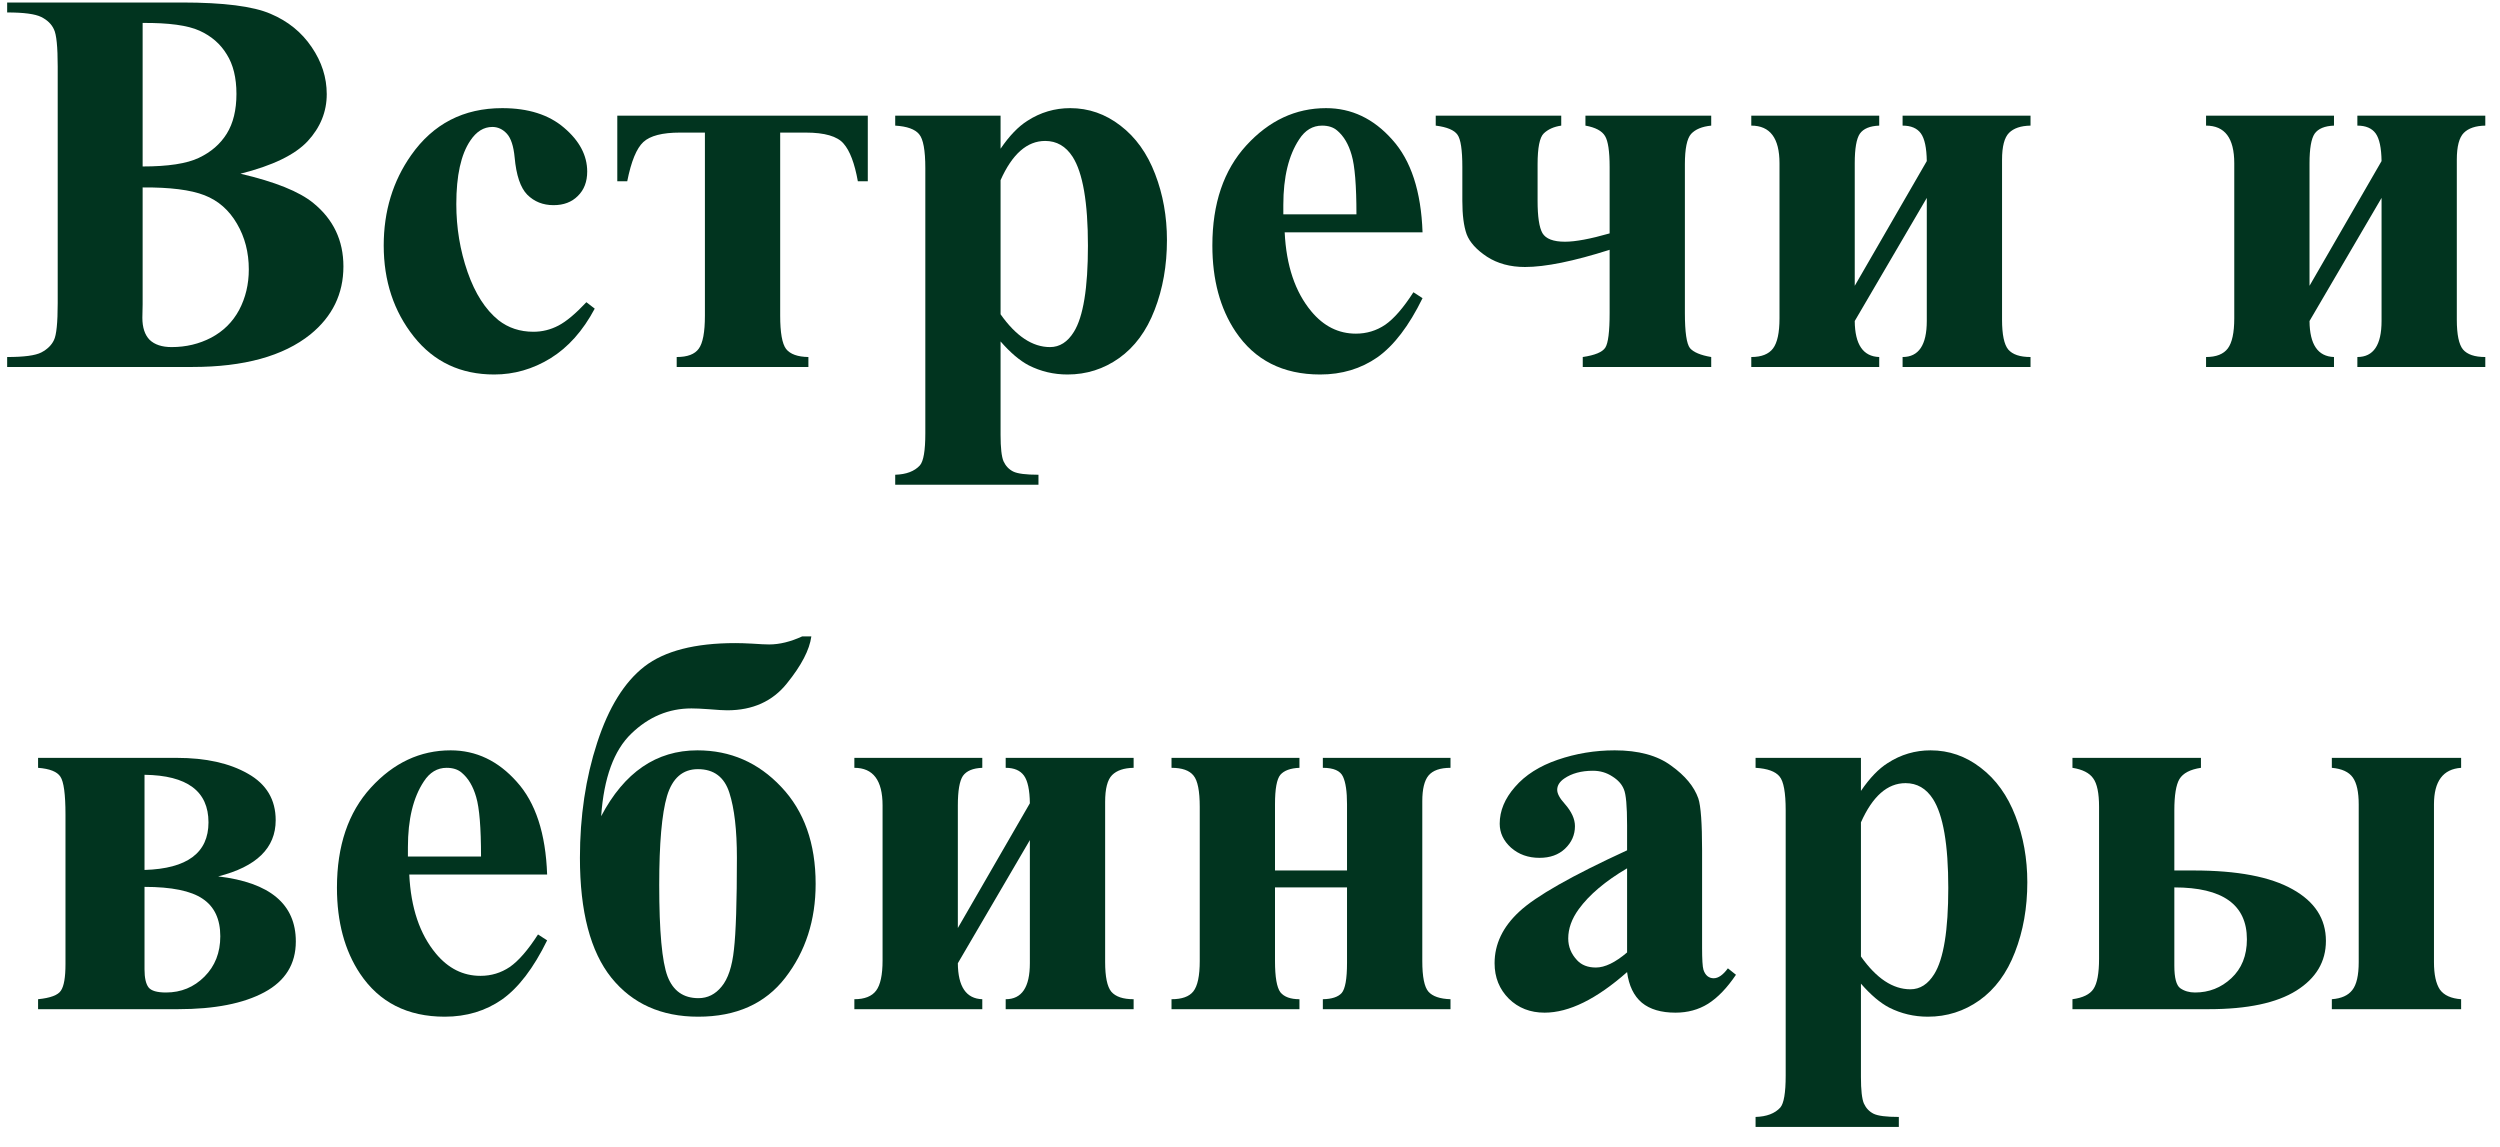 <?xml version="1.0" encoding="UTF-8"?> <svg xmlns="http://www.w3.org/2000/svg" width="109" height="50" viewBox="0 0 109 50" fill="none"> <path d="M10.484 7.574C11.992 7.926 13.051 8.352 13.66 8.852C14.535 9.562 14.973 10.484 14.973 11.617C14.973 12.812 14.492 13.801 13.531 14.582C12.352 15.527 10.637 16 8.387 16H0.312V15.566C1.047 15.566 1.543 15.5 1.801 15.367C2.066 15.227 2.25 15.047 2.352 14.828C2.461 14.609 2.516 14.07 2.516 13.211V2.898C2.516 2.039 2.461 1.5 2.352 1.281C2.25 1.055 2.066 0.875 1.801 0.742C1.535 0.609 1.039 0.543 0.312 0.543V0.109H7.93C9.75 0.109 11.039 0.273 11.797 0.602C12.555 0.922 13.152 1.406 13.59 2.055C14.027 2.695 14.246 3.379 14.246 4.105C14.246 4.871 13.969 5.555 13.414 6.156C12.859 6.75 11.883 7.223 10.484 7.574ZM6.219 7.258C7.328 7.258 8.145 7.133 8.668 6.883C9.199 6.633 9.605 6.281 9.887 5.828C10.168 5.375 10.309 4.797 10.309 4.094C10.309 3.391 10.168 2.816 9.887 2.371C9.613 1.918 9.219 1.574 8.703 1.34C8.188 1.105 7.359 0.992 6.219 1V7.258ZM6.219 8.172V13.27L6.207 13.855C6.207 14.277 6.312 14.598 6.523 14.816C6.742 15.027 7.062 15.133 7.484 15.133C8.109 15.133 8.684 14.996 9.207 14.723C9.738 14.441 10.145 14.039 10.426 13.516C10.707 12.984 10.848 12.395 10.848 11.746C10.848 11.004 10.676 10.34 10.332 9.754C9.988 9.16 9.516 8.746 8.914 8.512C8.312 8.277 7.414 8.164 6.219 8.172Z" fill="#01341F"></path> <path d="M25.566 13.176L25.93 13.457C25.414 14.426 24.77 15.148 23.996 15.625C23.23 16.094 22.414 16.328 21.547 16.328C20.086 16.328 18.918 15.777 18.043 14.676C17.168 13.574 16.73 12.25 16.73 10.703C16.73 9.211 17.129 7.898 17.926 6.766C18.887 5.398 20.211 4.715 21.898 4.715C23.031 4.715 23.93 5 24.594 5.57C25.266 6.141 25.602 6.777 25.602 7.48C25.602 7.926 25.465 8.281 25.191 8.547C24.926 8.812 24.574 8.945 24.137 8.945C23.676 8.945 23.293 8.793 22.988 8.488C22.691 8.184 22.508 7.641 22.438 6.859C22.391 6.367 22.277 6.023 22.098 5.828C21.918 5.633 21.707 5.535 21.465 5.535C21.09 5.535 20.77 5.734 20.504 6.133C20.098 6.734 19.895 7.656 19.895 8.898C19.895 9.93 20.059 10.918 20.387 11.863C20.715 12.801 21.164 13.5 21.734 13.961C22.164 14.297 22.672 14.465 23.258 14.465C23.641 14.465 24.004 14.375 24.348 14.195C24.691 14.016 25.098 13.676 25.566 13.176Z" fill="#01341F"></path> <path d="M29.504 16V15.566C29.973 15.566 30.293 15.445 30.465 15.203C30.645 14.961 30.734 14.48 30.734 13.762V5.781H29.645C28.879 5.781 28.348 5.918 28.051 6.191C27.754 6.465 27.52 7.035 27.348 7.902H26.914V5.043H37.836V7.902H37.402C37.262 7.121 37.055 6.574 36.781 6.262C36.508 5.941 35.957 5.781 35.129 5.781H34.016V13.762C34.016 14.504 34.102 14.988 34.273 15.215C34.453 15.441 34.777 15.559 35.246 15.566V16H29.504Z" fill="#01341F"></path> <path d="M43.625 14.887V18.965C43.625 19.527 43.668 19.91 43.754 20.113C43.848 20.316 43.988 20.465 44.176 20.559C44.363 20.652 44.73 20.699 45.277 20.699V21.133H39.031V20.699C39.516 20.684 39.875 20.547 40.109 20.289C40.266 20.109 40.344 19.645 40.344 18.895V7.328C40.344 6.555 40.254 6.062 40.074 5.852C39.895 5.633 39.547 5.508 39.031 5.477V5.043H43.625V6.484C44.008 5.922 44.398 5.516 44.797 5.266C45.367 4.898 45.988 4.715 46.66 4.715C47.465 4.715 48.195 4.969 48.852 5.477C49.516 5.984 50.02 6.688 50.363 7.586C50.707 8.477 50.879 9.438 50.879 10.469C50.879 11.578 50.699 12.594 50.34 13.516C49.988 14.43 49.473 15.129 48.793 15.613C48.121 16.09 47.371 16.328 46.543 16.328C45.941 16.328 45.379 16.195 44.855 15.93C44.465 15.727 44.055 15.379 43.625 14.887ZM43.625 13.703C44.297 14.656 45.016 15.133 45.781 15.133C46.203 15.133 46.551 14.91 46.824 14.465C47.23 13.809 47.434 12.559 47.434 10.715C47.434 8.824 47.211 7.531 46.766 6.836C46.469 6.375 46.07 6.145 45.57 6.145C44.781 6.145 44.133 6.715 43.625 7.855V13.703Z" fill="#01341F"></path> <path d="M62.023 10.129H56.012C56.082 11.582 56.469 12.73 57.172 13.574C57.711 14.223 58.359 14.547 59.117 14.547C59.586 14.547 60.012 14.418 60.395 14.16C60.777 13.895 61.188 13.422 61.625 12.742L62.023 13C61.43 14.211 60.773 15.07 60.055 15.578C59.336 16.078 58.504 16.328 57.559 16.328C55.934 16.328 54.703 15.703 53.867 14.453C53.195 13.445 52.859 12.195 52.859 10.703C52.859 8.875 53.352 7.422 54.336 6.344C55.328 5.258 56.488 4.715 57.816 4.715C58.926 4.715 59.887 5.172 60.699 6.086C61.52 6.992 61.961 8.34 62.023 10.129ZM59.141 9.344C59.141 8.086 59.07 7.223 58.93 6.754C58.797 6.285 58.586 5.93 58.297 5.688C58.133 5.547 57.914 5.477 57.641 5.477C57.234 5.477 56.902 5.676 56.645 6.074C56.184 6.77 55.953 7.723 55.953 8.934V9.344H59.141Z" fill="#01341F"></path> <path d="M74.609 5.043V5.477C74.211 5.516 73.918 5.637 73.731 5.84C73.551 6.043 73.461 6.484 73.461 7.164V13.645C73.461 14.48 73.535 14.992 73.684 15.18C73.84 15.359 74.148 15.488 74.609 15.566V16H69.008V15.566C69.539 15.488 69.867 15.352 69.992 15.156C70.117 14.961 70.18 14.457 70.18 13.645V10.891C68.609 11.391 67.379 11.641 66.488 11.641C65.848 11.641 65.297 11.492 64.836 11.195C64.375 10.891 64.078 10.562 63.945 10.211C63.82 9.859 63.758 9.375 63.758 8.758V7.281C63.758 6.539 63.688 6.07 63.547 5.875C63.406 5.672 63.09 5.539 62.598 5.477V5.043H68.07V5.477C67.75 5.523 67.496 5.637 67.309 5.816C67.129 5.988 67.039 6.438 67.039 7.164V8.758C67.039 9.445 67.109 9.914 67.25 10.164C67.398 10.414 67.727 10.539 68.234 10.539C68.688 10.539 69.336 10.418 70.18 10.176V7.281C70.18 6.602 70.113 6.152 69.981 5.934C69.848 5.707 69.562 5.555 69.125 5.477V5.043H74.609Z" fill="#01341F"></path> <path d="M82.953 16V15.566C83.656 15.566 84.008 15.043 84.008 13.996V8.629L80.867 13.996C80.875 15.02 81.231 15.543 81.934 15.566V16H76.356V15.566C76.801 15.566 77.117 15.441 77.305 15.191C77.492 14.941 77.586 14.504 77.586 13.879V7.117C77.586 6.023 77.176 5.477 76.356 5.477V5.043H81.934V5.477C81.527 5.492 81.246 5.609 81.09 5.828C80.941 6.047 80.867 6.477 80.867 7.117V12.461L84.008 7.023C84 6.445 83.914 6.043 83.75 5.816C83.586 5.59 83.32 5.477 82.953 5.477V5.043H88.531V5.477C88.109 5.484 87.797 5.59 87.594 5.793C87.391 5.996 87.289 6.387 87.289 6.965V13.938C87.289 14.586 87.379 15.02 87.559 15.238C87.746 15.457 88.07 15.566 88.531 15.566V16H82.953Z" fill="#01341F"></path> <path d="M102.781 16V15.566C103.484 15.566 103.836 15.043 103.836 13.996V8.629L100.695 13.996C100.703 15.02 101.059 15.543 101.762 15.566V16H96.184V15.566C96.629 15.566 96.945 15.441 97.133 15.191C97.32 14.941 97.414 14.504 97.414 13.879V7.117C97.414 6.023 97.004 5.477 96.184 5.477V5.043H101.762V5.477C101.355 5.492 101.074 5.609 100.918 5.828C100.77 6.047 100.695 6.477 100.695 7.117V12.461L103.836 7.023C103.828 6.445 103.742 6.043 103.578 5.816C103.414 5.59 103.148 5.477 102.781 5.477V5.043H108.359V5.477C107.938 5.484 107.625 5.59 107.422 5.793C107.219 5.996 107.117 6.387 107.117 6.965V13.938C107.117 14.586 107.207 15.02 107.387 15.238C107.574 15.457 107.898 15.566 108.359 15.566V16H102.781Z" fill="#01341F"></path> <path d="M1.66 33.043H7.707C8.973 33.043 10.008 33.273 10.812 33.734C11.617 34.188 12.02 34.863 12.02 35.762C12.02 36.973 11.184 37.789 9.512 38.211C11.77 38.477 12.898 39.422 12.898 41.047C12.898 42.031 12.441 42.77 11.527 43.262C10.613 43.754 9.359 44 7.766 44H1.66V43.566C2.199 43.512 2.531 43.387 2.656 43.191C2.789 42.996 2.855 42.613 2.855 42.043V35.516C2.855 34.633 2.781 34.082 2.633 33.863C2.492 33.645 2.168 33.516 1.66 33.477V33.043ZM6.301 37.93C8.16 37.875 9.09 37.184 9.09 35.855C9.09 34.496 8.16 33.805 6.301 33.781V37.93ZM6.301 38.668V42.266C6.301 42.633 6.359 42.895 6.477 43.051C6.594 43.199 6.848 43.273 7.238 43.273C7.895 43.273 8.453 43.043 8.914 42.582C9.375 42.121 9.605 41.535 9.605 40.824C9.605 40.074 9.348 39.527 8.832 39.184C8.324 38.84 7.48 38.668 6.301 38.668Z" fill="#01341F"></path> <path d="M23.855 38.129H17.844C17.914 39.582 18.301 40.73 19.004 41.574C19.543 42.223 20.191 42.547 20.949 42.547C21.418 42.547 21.844 42.418 22.227 42.16C22.609 41.895 23.02 41.422 23.457 40.742L23.855 41C23.262 42.211 22.605 43.07 21.887 43.578C21.168 44.078 20.336 44.328 19.391 44.328C17.766 44.328 16.535 43.703 15.699 42.453C15.027 41.445 14.691 40.195 14.691 38.703C14.691 36.875 15.184 35.422 16.168 34.344C17.16 33.258 18.32 32.715 19.648 32.715C20.758 32.715 21.719 33.172 22.531 34.086C23.352 34.992 23.793 36.34 23.855 38.129ZM20.973 37.344C20.973 36.086 20.902 35.223 20.762 34.754C20.629 34.285 20.418 33.93 20.129 33.688C19.965 33.547 19.746 33.477 19.473 33.477C19.066 33.477 18.734 33.676 18.477 34.074C18.016 34.77 17.785 35.723 17.785 36.934V37.344H20.973Z" fill="#01341F"></path> <path d="M34.977 27.746H35.375C35.297 28.332 34.941 29.016 34.309 29.797C33.684 30.578 32.816 30.969 31.707 30.969C31.543 30.969 31.277 30.953 30.91 30.922C30.582 30.898 30.328 30.887 30.148 30.887C29.156 30.887 28.281 31.254 27.523 31.988C26.766 32.715 26.328 33.914 26.211 35.586C27.219 33.672 28.617 32.715 30.406 32.715C31.844 32.715 33.062 33.246 34.062 34.309C35.062 35.363 35.562 36.773 35.562 38.539C35.562 40.125 35.121 41.488 34.238 42.629C33.363 43.762 32.098 44.328 30.441 44.328C28.832 44.328 27.57 43.762 26.656 42.629C25.742 41.488 25.285 39.746 25.285 37.402C25.285 35.59 25.535 33.918 26.035 32.387C26.535 30.848 27.223 29.738 28.098 29.059C28.98 28.379 30.301 28.039 32.059 28.039C32.262 28.039 32.504 28.047 32.785 28.062C33.137 28.086 33.387 28.098 33.535 28.098C33.988 28.098 34.469 27.98 34.977 27.746ZM30.43 33.535C29.766 33.535 29.316 33.926 29.082 34.707C28.855 35.48 28.742 36.773 28.742 38.586C28.742 40.602 28.863 41.93 29.105 42.57C29.348 43.203 29.797 43.52 30.453 43.52C30.852 43.52 31.188 43.352 31.461 43.016C31.742 42.68 31.922 42.141 32 41.398C32.086 40.656 32.129 39.324 32.129 37.402C32.129 36.191 32.02 35.246 31.801 34.566C31.582 33.879 31.125 33.535 30.43 33.535Z" fill="#01341F"></path> <path d="M43.848 44V43.566C44.551 43.566 44.902 43.043 44.902 41.996V36.629L41.762 41.996C41.77 43.02 42.125 43.543 42.828 43.566V44H37.25V43.566C37.695 43.566 38.012 43.441 38.199 43.191C38.387 42.941 38.48 42.504 38.48 41.879V35.117C38.48 34.023 38.07 33.477 37.25 33.477V33.043H42.828V33.477C42.422 33.492 42.141 33.609 41.984 33.828C41.836 34.047 41.762 34.477 41.762 35.117V40.461L44.902 35.023C44.895 34.445 44.809 34.043 44.645 33.816C44.48 33.59 44.215 33.477 43.848 33.477V33.043H49.426V33.477C49.004 33.484 48.691 33.59 48.488 33.793C48.285 33.996 48.184 34.387 48.184 34.965V41.938C48.184 42.586 48.273 43.02 48.453 43.238C48.641 43.457 48.965 43.566 49.426 43.566V44H43.848Z" fill="#01341F"></path> <path d="M51.078 44V43.566C51.531 43.566 51.848 43.453 52.027 43.227C52.215 42.992 52.309 42.551 52.309 41.902V35.176C52.309 34.488 52.219 34.035 52.039 33.816C51.859 33.59 51.539 33.477 51.078 33.477V33.043H56.656V33.477C56.266 33.492 55.988 33.594 55.824 33.781C55.668 33.969 55.59 34.395 55.59 35.059V37.953H58.73V35.059C58.73 34.512 58.672 34.113 58.555 33.863C58.438 33.605 58.145 33.477 57.676 33.477V33.043H63.242V33.477C62.789 33.477 62.469 33.59 62.281 33.816C62.102 34.035 62.012 34.406 62.012 34.93V41.902C62.012 42.59 62.102 43.035 62.281 43.238C62.461 43.441 62.781 43.551 63.242 43.566V44H57.676V43.566C58.066 43.559 58.34 43.469 58.496 43.297C58.652 43.117 58.73 42.68 58.73 41.984V38.691H55.59V41.902C55.59 42.598 55.668 43.051 55.824 43.262C55.988 43.465 56.266 43.566 56.656 43.566V44H51.078Z" fill="#01341F"></path> <path d="M70.941 42.383C69.606 43.562 68.406 44.152 67.344 44.152C66.719 44.152 66.199 43.949 65.785 43.543C65.371 43.129 65.164 42.613 65.164 41.996C65.164 41.16 65.523 40.41 66.242 39.746C66.961 39.074 68.527 38.184 70.941 37.074V35.973C70.941 35.145 70.894 34.625 70.801 34.414C70.715 34.195 70.547 34.008 70.297 33.852C70.047 33.688 69.766 33.605 69.453 33.605C68.945 33.605 68.527 33.719 68.199 33.945C67.996 34.086 67.894 34.25 67.894 34.438C67.894 34.602 68.004 34.805 68.223 35.047C68.519 35.383 68.668 35.707 68.668 36.02C68.668 36.402 68.523 36.73 68.234 37.004C67.953 37.27 67.582 37.402 67.121 37.402C66.629 37.402 66.215 37.254 65.879 36.957C65.551 36.66 65.387 36.312 65.387 35.914C65.387 35.352 65.609 34.816 66.055 34.309C66.5 33.793 67.121 33.398 67.918 33.125C68.715 32.852 69.543 32.715 70.402 32.715C71.441 32.715 72.262 32.938 72.863 33.383C73.473 33.82 73.867 34.297 74.047 34.812C74.156 35.141 74.211 35.895 74.211 37.074V41.328C74.211 41.828 74.231 42.145 74.269 42.277C74.309 42.402 74.367 42.496 74.445 42.559C74.523 42.621 74.613 42.652 74.715 42.652C74.918 42.652 75.125 42.508 75.336 42.219L75.688 42.5C75.297 43.078 74.891 43.5 74.469 43.766C74.055 44.023 73.582 44.152 73.051 44.152C72.426 44.152 71.938 44.008 71.586 43.719C71.234 43.422 71.019 42.977 70.941 42.383ZM70.941 41.527V37.859C69.996 38.414 69.293 39.008 68.832 39.641C68.527 40.062 68.375 40.488 68.375 40.918C68.375 41.277 68.504 41.594 68.762 41.867C68.957 42.078 69.231 42.184 69.582 42.184C69.973 42.184 70.426 41.965 70.941 41.527Z" fill="#01341F"></path> <path d="M81.137 42.887V46.965C81.137 47.527 81.18 47.91 81.266 48.113C81.359 48.316 81.5 48.465 81.688 48.559C81.875 48.652 82.242 48.699 82.789 48.699V49.133H76.543V48.699C77.027 48.684 77.387 48.547 77.621 48.289C77.777 48.109 77.856 47.645 77.856 46.895V35.328C77.856 34.555 77.766 34.062 77.586 33.852C77.406 33.633 77.059 33.508 76.543 33.477V33.043H81.137V34.484C81.519 33.922 81.91 33.516 82.309 33.266C82.879 32.898 83.5 32.715 84.172 32.715C84.977 32.715 85.707 32.969 86.363 33.477C87.027 33.984 87.531 34.688 87.875 35.586C88.219 36.477 88.391 37.438 88.391 38.469C88.391 39.578 88.211 40.594 87.852 41.516C87.5 42.43 86.984 43.129 86.305 43.613C85.633 44.09 84.883 44.328 84.055 44.328C83.453 44.328 82.891 44.195 82.367 43.93C81.977 43.727 81.566 43.379 81.137 42.887ZM81.137 41.703C81.809 42.656 82.527 43.133 83.293 43.133C83.715 43.133 84.062 42.91 84.336 42.465C84.742 41.809 84.945 40.559 84.945 38.715C84.945 36.824 84.723 35.531 84.277 34.836C83.981 34.375 83.582 34.145 83.082 34.145C82.293 34.145 81.644 34.715 81.137 35.855V41.703Z" fill="#01341F"></path> <path d="M107.305 33.043V33.477C106.516 33.531 106.121 34.062 106.121 35.07V41.949C106.121 42.488 106.207 42.887 106.379 43.145C106.559 43.395 106.867 43.535 107.305 43.566V44H101.668V43.566C102.082 43.535 102.379 43.402 102.559 43.168C102.746 42.934 102.84 42.527 102.84 41.949V35.07C102.84 34.531 102.754 34.141 102.582 33.898C102.41 33.656 102.105 33.516 101.668 33.477V33.043H107.305ZM90.359 44V43.566C90.812 43.504 91.117 43.355 91.273 43.121C91.438 42.879 91.519 42.438 91.519 41.797V35.176C91.519 34.582 91.434 34.168 91.262 33.934C91.098 33.699 90.797 33.547 90.359 33.477V33.043H95.961V33.477C95.492 33.547 95.18 33.711 95.023 33.969C94.875 34.219 94.801 34.676 94.801 35.34V37.953H95.644C97.551 37.953 98.988 38.227 99.957 38.773C100.926 39.312 101.41 40.062 101.41 41.023C101.41 41.93 100.98 42.652 100.121 43.191C99.262 43.73 97.988 44 96.301 44H90.359ZM94.801 38.691V42.102C94.801 42.633 94.887 42.961 95.059 43.086C95.238 43.211 95.453 43.273 95.703 43.273C96.312 43.273 96.84 43.066 97.285 42.652C97.738 42.23 97.965 41.664 97.965 40.953C97.965 39.445 96.91 38.691 94.801 38.691Z" fill="#01341F"></path> </svg> 